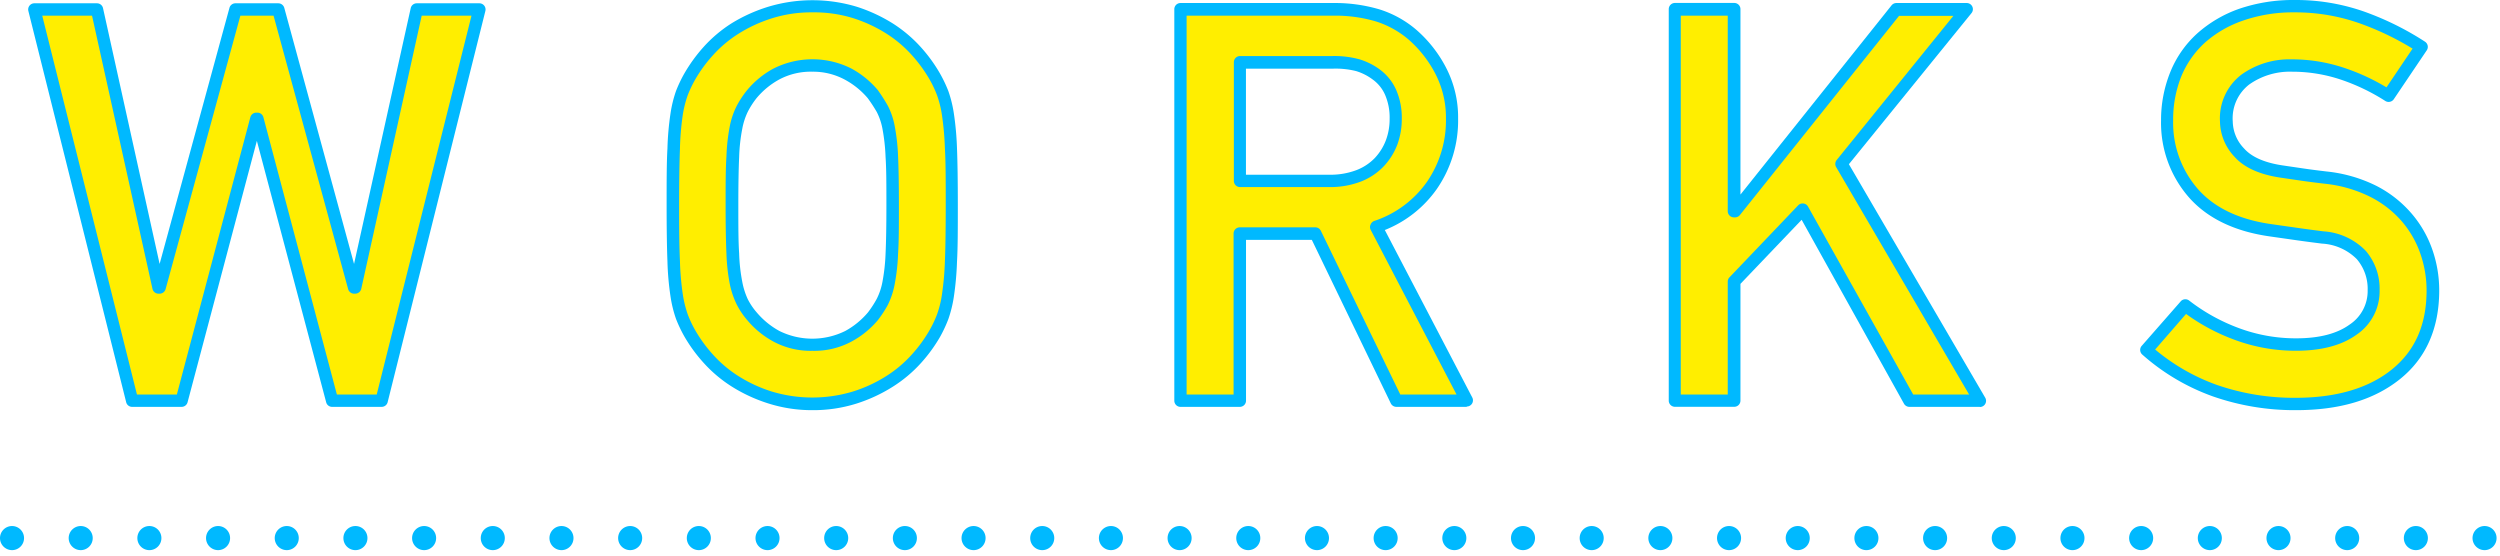 <svg xmlns="http://www.w3.org/2000/svg" viewBox="0 0 364 81">
<defs><style>.fill-yellow{fill:#fe0;}.fill-pagecolor{fill:#00b9ff;}</style></defs>
<g id="Category"><polygon class="fill-yellow" points="5 1.38 14.12 1.38 23.08 41.86 23.24 41.86 34.28 1.38 40.52 1.38 51.56 41.86 51.72 41.86 60.68 1.38 69.8 1.38 55.56 58.34 48.36 58.34 37.48 17.3 37.32 17.3 26.44 58.34 19.24 58.34 5 1.38"/><path class="fill-yellow" d="M98,29.86c0-3.41,0-6.15.12-8.2a40.1,40.1,0,0,1,.44-5,15.85,15.85,0,0,1,.76-3.08,17.72,17.72,0,0,1,1.16-2.44,20.87,20.87,0,0,1,2.68-3.68A18.35,18.35,0,0,1,107,4.18a21.41,21.41,0,0,1,5.08-2.36,21.35,21.35,0,0,1,12.4,0,21.78,21.78,0,0,1,5.08,2.36,18.87,18.87,0,0,1,3.88,3.28,21.94,21.94,0,0,1,2.68,3.68,19,19,0,0,1,1.16,2.44,17.45,17.45,0,0,1,.76,3.08,42.12,42.12,0,0,1,.44,5c.08,2.05.12,4.79.12,8.2s0,6.15-.12,8.2a42.12,42.12,0,0,1-.44,5,17.45,17.45,0,0,1-.76,3.08,19,19,0,0,1-1.16,2.44,21.94,21.94,0,0,1-2.68,3.68,18.87,18.87,0,0,1-3.88,3.28,21.78,21.78,0,0,1-5.08,2.36,21.35,21.35,0,0,1-12.4,0A21.41,21.41,0,0,1,107,55.54a18.35,18.35,0,0,1-3.88-3.28,20.87,20.87,0,0,1-2.68-3.68,17.72,17.72,0,0,1-1.16-2.44,15.85,15.85,0,0,1-.76-3.08,40.1,40.1,0,0,1-.44-5C98,36,98,33.27,98,29.86Zm8.64,0q0,4.39.12,7a27.15,27.15,0,0,0,.48,4.32,11.43,11.43,0,0,0,.88,2.72,10.13,10.13,0,0,0,1.4,2.08A12.15,12.15,0,0,0,113,48.94a11.69,11.69,0,0,0,10.48,0A12.42,12.42,0,0,0,127.08,46a16.41,16.41,0,0,0,1.36-2.08,10.49,10.49,0,0,0,.92-2.72,27.15,27.15,0,0,0,.48-4.32q.12-2.64.12-7t-.12-7a27.15,27.15,0,0,0-.48-4.32,9.9,9.9,0,0,0-.92-2.68c-.38-.67-.83-1.37-1.36-2.12a12.42,12.42,0,0,0-3.56-2.92,11.69,11.69,0,0,0-10.48,0,12.15,12.15,0,0,0-3.56,2.92,13.06,13.06,0,0,0-1.4,2.12,10.76,10.76,0,0,0-.88,2.68,27.15,27.15,0,0,0-.48,4.32Q106.6,25.46,106.6,29.86Z"/><path class="fill-yellow" d="M171.87,1.38h22.24a21.62,21.62,0,0,1,6.44.88,14.32,14.32,0,0,1,5.16,2.88,17.64,17.64,0,0,1,4,5.2,14.65,14.65,0,0,1,1.64,7A16.58,16.58,0,0,1,208.47,27a16.11,16.11,0,0,1-8.12,6l13.2,25.28H203.31L191.55,34h-11V58.34h-8.64Zm8.64,25h13a11.56,11.56,0,0,0,4.24-.72,8.19,8.19,0,0,0,3-2,8.52,8.52,0,0,0,1.8-2.88,9.72,9.72,0,0,0,.6-3.44,9.11,9.11,0,0,0-.76-3.88,6.34,6.34,0,0,0-2.12-2.6,8.61,8.61,0,0,0-2.64-1.32A12.94,12.94,0,0,0,194,9.06H180.51Z"/><polygon class="fill-yellow" points="243.87 1.38 252.51 1.38 252.51 30.74 252.67 30.74 276.11 1.38 286.35 1.38 268.11 23.86 288.27 58.34 278.03 58.34 262.51 30.5 252.51 40.98 252.51 58.34 243.87 58.34 243.87 1.38"/><path class="fill-yellow" d="M318.19,44.5a28,28,0,0,0,7.44,4.12,24.62,24.62,0,0,0,8.72,1.56q5.28,0,8.28-2.16a6.76,6.76,0,0,0,3-5.76,7.55,7.55,0,0,0-1.8-5.12,8.54,8.54,0,0,0-5.64-2.56q-1.92-.24-3.6-.48l-3.92-.56q-7.44-1-11.28-5.4a15.48,15.48,0,0,1-3.84-10.6,17.59,17.59,0,0,1,1.24-6.72,14.43,14.43,0,0,1,3.64-5.24,17.14,17.14,0,0,1,5.84-3.44A23,23,0,0,1,334.11.9,28.9,28.9,0,0,1,344,2.58a41.14,41.14,0,0,1,8.56,4.24l-4.8,7.12a30.43,30.43,0,0,0-6.68-3.2,23,23,0,0,0-7.4-1.2,11,11,0,0,0-6.76,2,7.12,7.12,0,0,0-2.76,6.12,6.73,6.73,0,0,0,1.88,4.52q1.88,2.12,6.2,2.76l2.72.4c1.07.16,2.29.32,3.68.48a20.15,20.15,0,0,1,6.92,2,16,16,0,0,1,4.84,3.76,15.35,15.35,0,0,1,2.88,5,17.05,17.05,0,0,1,1,5.64q0,7.92-5.4,12.24t-14.6,4.32a35.12,35.12,0,0,1-11.76-1.92,30.35,30.35,0,0,1-10-5.92Z"/><path class="fill-pagecolor" d="M55.56,59.24h-7.2a.89.89,0,0,1-.87-.67L37.4,20.51,27.31,58.57a.9.9,0,0,1-.87.67h-7.2a.89.89,0,0,1-.87-.68L4.13,1.6A.9.9,0,0,1,5,.48h9.12a.9.9,0,0,1,.88.71l8.24,37.24L33.41,1.14a.9.9,0,0,1,.87-.66h6.24a.91.91,0,0,1,.87.66L51.55,38.43,59.8,1.19a.9.9,0,0,1,.88-.71H69.8a.9.9,0,0,1,.87,1.12l-14.24,57A.9.9,0,0,1,55.56,59.24Zm-6.51-1.8h5.8L68.65,2.28H61.4L52.6,42.05a.91.91,0,0,1-.88.71h-.16a.9.9,0,0,1-.87-.66L39.83,2.28H35L24.11,42.1a.91.91,0,0,1-.87.66h-.16a.9.9,0,0,1-.88-.71L13.4,2.28H6.15L19.94,57.44h5.81l10.7-40.37a.9.9,0,0,1,.87-.67h.16a.91.91,0,0,1,.87.67Z"/><path class="fill-pagecolor" d="M118.28,59.72a21,21,0,0,1-6.48-1,22.8,22.8,0,0,1-5.29-2.46,19.6,19.6,0,0,1-4.07-3.44A22.28,22.28,0,0,1,99.65,49a19.55,19.55,0,0,1-1.22-2.56,17.89,17.89,0,0,1-.8-3.25,41.9,41.9,0,0,1-.45-5.12c-.08-2.05-.12-4.82-.12-8.23s0-6.18.12-8.23a41.9,41.9,0,0,1,.45-5.12,17.89,17.89,0,0,1,.8-3.25,19.55,19.55,0,0,1,1.22-2.56,23.08,23.08,0,0,1,2.79-3.84,19.6,19.6,0,0,1,4.07-3.44A23.21,23.21,0,0,1,111.8,1a22.32,22.32,0,0,1,13,0A23.21,23.21,0,0,1,130,3.42a19.87,19.87,0,0,1,4.07,3.44,22.28,22.28,0,0,1,2.79,3.84,19.55,19.55,0,0,1,1.22,2.56,17.89,17.89,0,0,1,.8,3.25,44.11,44.11,0,0,1,.46,5.12c.08,2.05.12,4.82.12,8.23s0,6.18-.12,8.24a44.13,44.13,0,0,1-.46,5.11,17.89,17.89,0,0,1-.8,3.25A19.55,19.55,0,0,1,136.9,49a22.28,22.28,0,0,1-2.79,3.84A19.6,19.6,0,0,1,130,56.3a22.8,22.8,0,0,1-5.29,2.46A21,21,0,0,1,118.28,59.72Zm0-57.92a19,19,0,0,0-5.93.88,20.8,20.8,0,0,0-4.87,2.26,17.66,17.66,0,0,0-3.69,3.12,20.36,20.36,0,0,0-2.57,3.52,17,17,0,0,0-1.1,2.32,16,16,0,0,0-.72,2.91A40.39,40.39,0,0,0,99,21.7c-.08,2-.12,4.78-.12,8.16S98.9,36,99,38a40.58,40.58,0,0,0,.42,4.88,16.37,16.37,0,0,0,.72,2.91,16,16,0,0,0,1.1,2.32,20.36,20.36,0,0,0,2.57,3.52,17.66,17.66,0,0,0,3.69,3.12A20.59,20.59,0,0,0,112.35,57a20.39,20.39,0,0,0,11.85,0,20.4,20.4,0,0,0,4.87-2.26,17.66,17.66,0,0,0,3.69-3.12,20.51,20.51,0,0,0,2.57-3.52,16,16,0,0,0,1.1-2.32,14.79,14.79,0,0,0,.72-2.91,42.64,42.64,0,0,0,.43-4.88c.08-2,.12-4.78.12-8.17s0-6.13-.12-8.16a42.63,42.63,0,0,0-.43-4.89,15.17,15.17,0,0,0-.72-2.91,16,16,0,0,0-1.1-2.32,20.9,20.9,0,0,0-2.57-3.52,17.66,17.66,0,0,0-3.69-3.12,20.8,20.8,0,0,0-4.87-2.26A19,19,0,0,0,118.28,1.8Zm0,49.28a11.46,11.46,0,0,1-5.69-1.36,13.11,13.11,0,0,1-3.81-3.13,11.36,11.36,0,0,1-1.51-2.25,12.44,12.44,0,0,1-1-2.93,28,28,0,0,1-.5-4.47c-.08-1.76-.12-4.15-.12-7.08s0-5.31.12-7.08a28,28,0,0,1,.5-4.47,11.41,11.41,0,0,1,1-2.9,14.34,14.34,0,0,1,1.49-2.26A13,13,0,0,1,112.59,10,12.56,12.56,0,0,1,124,10a13.31,13.31,0,0,1,3.82,3.13,26.37,26.37,0,0,1,1.44,2.25,10.7,10.7,0,0,1,1,2.93,29.18,29.18,0,0,1,.5,4.47c.08,1.77.12,4.15.12,7.08s0,5.32-.12,7.08a29,29,0,0,1-.5,4.47,11.58,11.58,0,0,1-1,3,17.23,17.23,0,0,1-1.44,2.2A13.2,13.2,0,0,1,124,49.72,11.45,11.45,0,0,1,118.28,51.08Zm0-40.64a9.73,9.73,0,0,0-4.8,1.12,11.44,11.44,0,0,0-3.31,2.71,12,12,0,0,0-1.29,2,9.74,9.74,0,0,0-.8,2.45,25.46,25.46,0,0,0-.46,4.17c-.08,1.74-.12,4.1-.12,7s0,5.26.12,7a25.46,25.46,0,0,0,.46,4.17,10.61,10.61,0,0,0,.8,2.51,9.46,9.46,0,0,0,1.28,1.9,11.62,11.62,0,0,0,3.32,2.72,10.82,10.82,0,0,0,9.59,0,11.58,11.58,0,0,0,3.31-2.71,14.89,14.89,0,0,0,1.26-1.94,9.15,9.15,0,0,0,.84-2.48,27.72,27.72,0,0,0,.46-4.17c.08-1.74.12-4.09.12-7s0-5.26-.12-7a27.88,27.88,0,0,0-.46-4.17,9,9,0,0,0-.83-2.43,22.74,22.74,0,0,0-1.31-2,11.54,11.54,0,0,0-3.27-2.66A9.72,9.72,0,0,0,118.28,10.44Z"/><path class="fill-pagecolor" d="M213.55,59.24H203.31a.91.91,0,0,1-.81-.51L191,34.92h-9.58V58.34a.9.9,0,0,1-.9.9h-8.64a.9.9,0,0,1-.9-.9v-57a.9.9,0,0,1,.9-.9h22.24a22.78,22.78,0,0,1,6.71.92,15.25,15.25,0,0,1,5.48,3.06,18.66,18.66,0,0,1,4.25,5.46,15.66,15.66,0,0,1,1.74,7.38,17.51,17.51,0,0,1-3.08,10.23,16.85,16.85,0,0,1-7.59,6l12.73,24.38a.9.9,0,0,1-.8,1.32Zm-9.67-1.8h8.19l-12.51-24a.86.86,0,0,1,0-.75.91.91,0,0,1,.53-.52,15.23,15.23,0,0,0,7.68-5.7,15.75,15.75,0,0,0,2.76-9.21A13.89,13.89,0,0,0,209,10.76a17,17,0,0,0-3.84-4.94,13.6,13.6,0,0,0-4.83-2.7,20.9,20.9,0,0,0-6.18-.84H172.77V57.44h6.84V34a.9.9,0,0,1,.9-.9h11a.9.9,0,0,1,.81.51Zm-10.33-30.2h-13a.9.9,0,0,1-.9-.9V9.06a.9.9,0,0,1,.9-.9H194a13.79,13.79,0,0,1,3.95.48,9.8,9.8,0,0,1,2.91,1.45,7.39,7.39,0,0,1,2.4,2.95,10.09,10.09,0,0,1,.84,4.26,10.8,10.8,0,0,1-.65,3.76,9.57,9.57,0,0,1-2,3.18,9.22,9.22,0,0,1-3.37,2.22A12.51,12.51,0,0,1,193.55,27.24Zm-12.14-1.8h12.14a10.73,10.73,0,0,0,3.92-.66A7.42,7.42,0,0,0,200.18,23a7.87,7.87,0,0,0,1.61-2.59,8.78,8.78,0,0,0,.54-3.12,8.31,8.31,0,0,0-.67-3.5,5.43,5.43,0,0,0-1.83-2.24,7.84,7.84,0,0,0-2.38-1.2A12.27,12.27,0,0,0,194,10H181.41Z"/><path class="fill-pagecolor" d="M288.27,59.24H278a.91.91,0,0,1-.78-.46L262.32,32l-8.91,9.33v17a.9.9,0,0,1-.9.9h-8.64a.9.9,0,0,1-.9-.9v-57a.9.9,0,0,1,.9-.9h8.64a.9.9,0,0,1,.9.9v27l22-27.55a.91.91,0,0,1,.7-.34h10.24a.9.9,0,0,1,.7,1.47l-17.85,22,19.85,34a.9.9,0,0,1-.78,1.35Zm-9.71-1.8h8.14L267.33,24.31a.93.93,0,0,1,.08-1l17-21h-7.91l-23.17,29a.9.9,0,0,1-.71.34h-.16a.9.9,0,0,1-.9-.9V2.28h-6.84V57.44h6.84V41a.9.9,0,0,1,.25-.62l10-10.48a.89.89,0,0,1,.77-.27.88.88,0,0,1,.67.45Z"/><path class="fill-pagecolor" d="M334.27,59.72a36.1,36.1,0,0,1-12.06-2,31.38,31.38,0,0,1-10.29-6.09.9.9,0,0,1-.09-1.27l5.68-6.48a.9.9,0,0,1,1.23-.12,27.22,27.22,0,0,0,7.21,4,23.71,23.71,0,0,0,8.4,1.5c3.31,0,5.92-.67,7.75-2a5.85,5.85,0,0,0,2.63-5,6.64,6.64,0,0,0-1.58-4.53,7.74,7.74,0,0,0-5.07-2.26c-1.29-.16-2.49-.32-3.62-.48l-3.92-.56c-5.15-.72-9.13-2.63-11.83-5.69a16.47,16.47,0,0,1-4.06-11.2A18.57,18.57,0,0,1,316,10.48a15.31,15.31,0,0,1,3.86-5.56A18.24,18.24,0,0,1,326,1.29,24.32,24.32,0,0,1,334.11,0a30,30,0,0,1,10.23,1.73,42.41,42.41,0,0,1,8.74,4.34.92.92,0,0,1,.39.57.9.9,0,0,1-.13.68l-4.8,7.12a.91.91,0,0,1-1.24.26,29.32,29.32,0,0,0-6.48-3.11,22.34,22.34,0,0,0-7.11-1.15,10.24,10.24,0,0,0-6.22,1.86,6.22,6.22,0,0,0-2.4,5.4,5.78,5.78,0,0,0,1.65,3.92c1.11,1.25,3,2.08,5.66,2.47l2.72.4c1.06.16,2.28.32,3.65.48A21.06,21.06,0,0,1,346,27.06a16.86,16.86,0,0,1,5.1,4,16.2,16.2,0,0,1,3.05,5.29,18,18,0,0,1,1,5.93c0,5.54-1.93,9.9-5.74,12.94S340.58,59.72,334.27,59.72Zm-20.48-8.83a29.45,29.45,0,0,0,9,5.16,34.35,34.35,0,0,0,11.46,1.87c5.9,0,10.62-1.39,14-4.12s5.06-6.5,5.06-11.54a16.28,16.28,0,0,0-.91-5.34,14.5,14.5,0,0,0-2.71-4.71,15.1,15.1,0,0,0-4.58-3.55,19.37,19.37,0,0,0-6.61-1.91c-1.39-.16-2.63-.32-3.7-.48l-2.72-.4c-3.08-.45-5.35-1.48-6.74-3.05a7.62,7.62,0,0,1-2.11-5.12,8,8,0,0,1,3.13-6.84,12,12,0,0,1,7.29-2.22,24,24,0,0,1,7.69,1.25,30.74,30.74,0,0,1,6.13,2.83l3.8-5.64a41.11,41.11,0,0,0-7.61-3.65,28.11,28.11,0,0,0-9.61-1.63A22.16,22.16,0,0,0,326.58,3,16.36,16.36,0,0,0,321,6.24a13.77,13.77,0,0,0-3.42,4.92,17,17,0,0,0-1.17,6.38,14.68,14.68,0,0,0,3.62,10c2.4,2.72,6,4.44,10.72,5.1l3.93.56c1.11.16,2.31.32,3.58.48a9.41,9.41,0,0,1,6.21,2.86,8.46,8.46,0,0,1,2,5.71,7.62,7.62,0,0,1-3.37,6.49c-2.15,1.55-5.11,2.33-8.81,2.33a25.48,25.48,0,0,1-9-1.62,28.87,28.87,0,0,1-7-3.74Z"/><path class="fill-pagecolor" d="M360,78.34a1.76,1.76,0,0,1,1.75-1.75h0a1.75,1.75,0,0,1,1.75,1.75h0a1.75,1.75,0,0,1-1.75,1.76h0A1.76,1.76,0,0,1,360,78.34Zm-10,0a1.75,1.75,0,0,1,1.75-1.75h0a1.75,1.75,0,0,1,1.75,1.75h0a1.75,1.75,0,0,1-1.75,1.76h0A1.75,1.75,0,0,1,350,78.34Zm-10,0a1.76,1.76,0,0,1,1.75-1.75h0a1.75,1.75,0,0,1,1.75,1.75h0a1.75,1.75,0,0,1-1.75,1.76h0A1.76,1.76,0,0,1,340,78.34Zm-10,0a1.75,1.75,0,0,1,1.75-1.75h0a1.75,1.75,0,0,1,1.75,1.75h0a1.75,1.75,0,0,1-1.75,1.76h0A1.75,1.75,0,0,1,330,78.34Zm-10,0a1.76,1.76,0,0,1,1.75-1.75h0a1.75,1.75,0,0,1,1.75,1.75h0a1.75,1.75,0,0,1-1.75,1.76h0A1.76,1.76,0,0,1,320,78.34Zm-10,0a1.76,1.76,0,0,1,1.75-1.75h0a1.75,1.75,0,0,1,1.75,1.75h0a1.75,1.75,0,0,1-1.75,1.76h0A1.76,1.76,0,0,1,310,78.34Zm-10,0a1.75,1.75,0,0,1,1.75-1.75h0a1.75,1.75,0,0,1,1.75,1.75h0a1.75,1.75,0,0,1-1.75,1.76h0A1.75,1.75,0,0,1,300,78.34Zm-10,0a1.76,1.76,0,0,1,1.75-1.75h0a1.75,1.75,0,0,1,1.75,1.75h0a1.75,1.75,0,0,1-1.75,1.76h0A1.76,1.76,0,0,1,290,78.34Zm-10,0a1.75,1.75,0,0,1,1.75-1.75h0a1.75,1.75,0,0,1,1.75,1.75h0a1.75,1.75,0,0,1-1.75,1.76h0A1.75,1.75,0,0,1,280,78.34Zm-10,0a1.75,1.75,0,0,1,1.75-1.75h0a1.75,1.75,0,0,1,1.75,1.75h0a1.75,1.75,0,0,1-1.75,1.76h0A1.75,1.75,0,0,1,270,78.34Zm-10,0a1.76,1.76,0,0,1,1.75-1.75h0a1.75,1.75,0,0,1,1.75,1.75h0a1.75,1.75,0,0,1-1.75,1.76h0A1.76,1.76,0,0,1,260,78.34Zm-10,0a1.75,1.75,0,0,1,1.75-1.75h0a1.75,1.75,0,0,1,1.75,1.75h0a1.75,1.75,0,0,1-1.75,1.76h0A1.75,1.75,0,0,1,250,78.34Zm-10,0a1.76,1.76,0,0,1,1.75-1.75h0a1.75,1.75,0,0,1,1.75,1.75h0a1.75,1.75,0,0,1-1.75,1.76h0A1.76,1.76,0,0,1,240,78.34Zm-10,0a1.75,1.75,0,0,1,1.75-1.75h0a1.75,1.75,0,0,1,1.75,1.75h0a1.75,1.75,0,0,1-1.75,1.76h0A1.75,1.75,0,0,1,230,78.34Zm-10,0a1.75,1.75,0,0,1,1.75-1.75h0a1.75,1.75,0,0,1,1.75,1.75h0a1.75,1.75,0,0,1-1.75,1.76h0A1.75,1.75,0,0,1,220,78.34Zm-10,0a1.76,1.76,0,0,1,1.75-1.75h0a1.75,1.75,0,0,1,1.75,1.75h0a1.75,1.75,0,0,1-1.75,1.76h0A1.76,1.76,0,0,1,210,78.34Zm-10,0a1.75,1.75,0,0,1,1.75-1.75h0a1.75,1.75,0,0,1,1.75,1.75h0a1.75,1.75,0,0,1-1.75,1.76h0A1.75,1.75,0,0,1,200,78.34Zm-10,0a1.76,1.76,0,0,1,1.75-1.75h0a1.75,1.75,0,0,1,1.75,1.75h0a1.75,1.75,0,0,1-1.75,1.76h0A1.76,1.76,0,0,1,190,78.34Zm-10,0a1.75,1.75,0,0,1,1.75-1.75h0a1.75,1.75,0,0,1,1.75,1.75h0a1.75,1.75,0,0,1-1.75,1.76h0A1.75,1.75,0,0,1,180,78.34Zm-10,0a1.75,1.75,0,0,1,1.75-1.75h0a1.75,1.75,0,0,1,1.75,1.75h0a1.75,1.75,0,0,1-1.75,1.76h0A1.75,1.75,0,0,1,170,78.34Zm-10,0a1.76,1.76,0,0,1,1.75-1.75h0a1.75,1.75,0,0,1,1.75,1.75h0a1.75,1.75,0,0,1-1.75,1.76h0A1.76,1.76,0,0,1,160,78.34Zm-10,0a1.75,1.75,0,0,1,1.75-1.75h0a1.75,1.75,0,0,1,1.75,1.75h0a1.75,1.75,0,0,1-1.75,1.76h0A1.75,1.75,0,0,1,150,78.34Zm-10,0a1.76,1.76,0,0,1,1.75-1.75h0a1.75,1.75,0,0,1,1.75,1.75h0a1.75,1.75,0,0,1-1.75,1.76h0A1.76,1.76,0,0,1,140,78.34Zm-10,0a1.75,1.75,0,0,1,1.75-1.75h0a1.75,1.75,0,0,1,1.75,1.75h0a1.75,1.75,0,0,1-1.75,1.76h0A1.75,1.75,0,0,1,130,78.34Zm-10,0a1.75,1.75,0,0,1,1.75-1.75h0a1.75,1.75,0,0,1,1.75,1.75h0a1.75,1.75,0,0,1-1.75,1.76h0A1.75,1.75,0,0,1,120,78.34Zm-10,0a1.76,1.76,0,0,1,1.75-1.75h0a1.75,1.75,0,0,1,1.75,1.75h0a1.75,1.75,0,0,1-1.75,1.76h0A1.76,1.76,0,0,1,110,78.34Zm-10,0a1.75,1.75,0,0,1,1.75-1.75h0a1.75,1.75,0,0,1,1.75,1.75h0a1.75,1.75,0,0,1-1.75,1.76h0A1.75,1.75,0,0,1,100,78.34Zm-10,0a1.76,1.76,0,0,1,1.75-1.75h0a1.75,1.75,0,0,1,1.75,1.75h0a1.75,1.75,0,0,1-1.75,1.76h0A1.76,1.76,0,0,1,90,78.34Zm-10,0a1.76,1.76,0,0,1,1.75-1.75h0a1.75,1.75,0,0,1,1.75,1.75h0a1.75,1.75,0,0,1-1.75,1.76h0A1.76,1.76,0,0,1,80,78.34Zm-10,0a1.75,1.75,0,0,1,1.75-1.75h0a1.75,1.75,0,0,1,1.75,1.75h0a1.75,1.75,0,0,1-1.75,1.76h0A1.75,1.75,0,0,1,70,78.34Zm-10,0a1.76,1.76,0,0,1,1.75-1.75h0a1.75,1.75,0,0,1,1.75,1.75h0a1.75,1.75,0,0,1-1.75,1.76h0A1.76,1.76,0,0,1,60,78.34Zm-10,0a1.75,1.75,0,0,1,1.75-1.75h0a1.75,1.75,0,0,1,1.75,1.75h0a1.75,1.75,0,0,1-1.75,1.76h0A1.75,1.75,0,0,1,50,78.34Zm-10,0a1.76,1.76,0,0,1,1.75-1.75h0a1.75,1.75,0,0,1,1.75,1.75h0a1.75,1.75,0,0,1-1.75,1.76h0A1.76,1.76,0,0,1,40,78.34Zm-10,0a1.76,1.76,0,0,1,1.75-1.75h0a1.75,1.75,0,0,1,1.75,1.75h0a1.75,1.75,0,0,1-1.75,1.76h0A1.76,1.76,0,0,1,30,78.34Zm-10,0a1.75,1.75,0,0,1,1.75-1.75h0a1.75,1.75,0,0,1,1.75,1.75h0a1.75,1.75,0,0,1-1.75,1.76h0A1.75,1.75,0,0,1,20,78.34Zm-10,0a1.76,1.76,0,0,1,1.75-1.75h0a1.75,1.75,0,0,1,1.75,1.75h0a1.75,1.75,0,0,1-1.75,1.76h0A1.76,1.76,0,0,1,10,78.34Zm-10,0a1.76,1.76,0,0,1,1.75-1.75h0A1.75,1.75,0,0,1,3.5,78.34h0A1.75,1.75,0,0,1,1.75,80.1h0A1.76,1.76,0,0,1,0,78.34Z"/></g></svg>